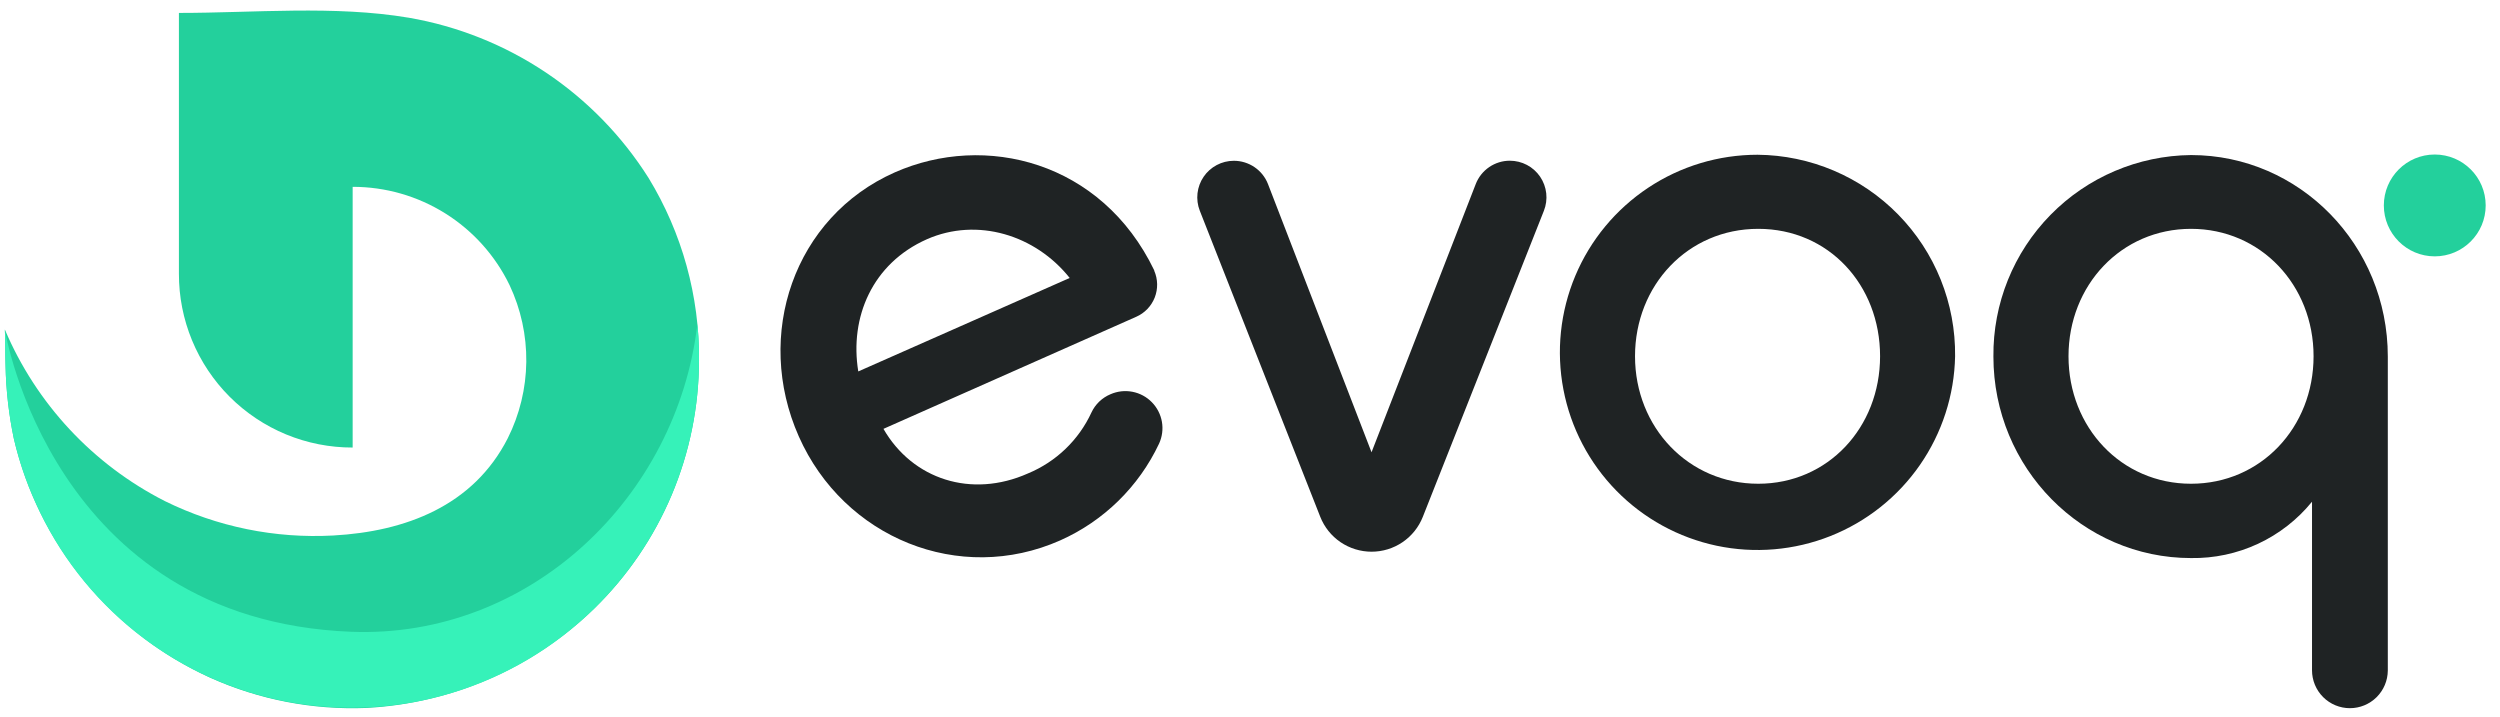 <svg width="129" height="37" viewBox="0 0 129 37" fill="none" xmlns="http://www.w3.org/2000/svg">
<path d="M36.069 18.602C36.064 20.987 35.583 23.347 34.656 25.545C33.728 27.742 32.372 29.732 30.666 31.399C27.499 34.473 23.325 36.295 18.917 36.53C16.149 36.643 13.392 36.112 10.863 34.978C8.34 33.833 6.114 32.125 4.354 29.985C2.595 27.845 1.349 25.33 0.714 22.633C0.453 21.391 0.31 20.127 0.286 18.858C0.262 18.226 0.286 17.635 0.25 17.003C1.874 20.834 4.798 23.97 8.508 25.857C11.203 27.185 14.194 27.796 17.194 27.632C20.909 27.428 24.424 26.112 26.203 22.609C26.815 21.386 27.14 20.04 27.157 18.673C27.172 17.305 26.878 15.952 26.295 14.715C25.56 13.193 24.409 11.91 22.977 11.012C21.544 10.114 19.888 9.639 18.197 9.641V23.093C17.019 23.096 15.852 22.866 14.762 22.416C13.673 21.966 12.684 21.305 11.85 20.472C11.017 19.638 10.357 18.648 9.908 17.559C9.458 16.469 9.229 15.302 9.232 14.123V0.667C13.111 0.667 17.258 0.267 21.097 0.915C23.623 1.351 26.03 2.313 28.162 3.738C30.293 5.163 32.101 7.02 33.47 9.189C35.197 12.023 36.098 15.283 36.069 18.602V18.602Z" fill="#23D09C"/>
<path d="M36.069 18.602C36.064 20.987 35.583 23.347 34.656 25.544C33.728 27.742 32.372 29.732 30.666 31.399C28.607 33.422 26.087 34.916 23.324 35.753C20.561 36.59 17.636 36.745 14.8 36.204C11.964 35.664 9.301 34.444 7.04 32.65C4.778 30.855 2.985 28.539 1.814 25.9C1.34 24.85 0.972 23.756 0.714 22.633C0.453 21.391 0.31 20.127 0.286 18.858C0.262 18.226 0.286 17.634 0.25 17.003C0.25 17.039 2.677 31.983 18.11 32.599C27.327 32.963 34.937 25.665 35.985 16.723C36.047 17.347 36.075 17.975 36.069 18.602V18.602Z" fill="#36F2B9"/>
<path d="M125.633 13.228C127.084 13.228 128.261 12.051 128.261 10.6C128.261 9.149 127.084 7.973 125.633 7.973C124.182 7.973 123.006 9.149 123.006 10.6C123.006 12.051 124.182 13.228 125.633 13.228Z" fill="#23D09C"/>
<path d="M46.166 8.897C50.825 6.833 56.844 8.313 59.559 13.951V13.972C59.749 14.41 59.758 14.906 59.584 15.352C59.409 15.797 59.065 16.155 58.627 16.347L45.586 22.129C47.086 24.733 50.121 25.729 53.044 24.429C54.493 23.829 55.663 22.706 56.32 21.282C56.519 20.857 56.87 20.522 57.303 20.342V20.342C57.659 20.186 58.053 20.142 58.434 20.216C58.815 20.289 59.164 20.477 59.435 20.754C59.707 21.031 59.888 21.384 59.955 21.766C60.021 22.148 59.969 22.541 59.807 22.893C58.76 25.114 56.951 26.885 54.708 27.884C49.509 30.191 43.543 27.76 41.219 22.521C38.896 17.283 40.968 11.204 46.166 8.897ZM55.196 14.343C53.432 12.124 50.429 11.2 47.83 12.344C45.011 13.592 43.831 16.371 44.287 19.166L55.196 14.343Z" fill="#1F2324"/>
<path d="M63.665 8.297C64.045 8.296 64.417 8.41 64.732 8.624C65.047 8.838 65.29 9.142 65.428 9.497L70.771 23.337L76.15 9.493C76.288 9.139 76.53 8.835 76.844 8.621C77.158 8.407 77.529 8.292 77.909 8.293V8.293C78.217 8.293 78.52 8.368 78.793 8.512C79.065 8.656 79.298 8.865 79.471 9.119C79.644 9.374 79.752 9.668 79.786 9.974C79.82 10.28 79.778 10.59 79.665 10.876L73.418 26.668C73.209 27.199 72.844 27.655 72.372 27.976C71.9 28.297 71.342 28.468 70.771 28.468C70.2 28.467 69.642 28.295 69.169 27.974C68.697 27.652 68.333 27.196 68.124 26.664L61.909 10.872C61.797 10.586 61.757 10.277 61.791 9.972C61.826 9.667 61.934 9.375 62.107 9.121C62.28 8.867 62.512 8.66 62.784 8.516C63.055 8.372 63.358 8.297 63.665 8.297V8.297Z" fill="#1F2324"/>
<path d="M100.883 18.382C100.844 20.39 100.212 22.342 99.068 23.993C97.924 25.643 96.317 26.919 94.451 27.66C92.584 28.401 90.54 28.575 88.575 28.159C86.61 27.742 84.812 26.756 83.406 25.321C82 23.887 81.049 22.07 80.672 20.097C80.294 18.124 80.508 16.084 81.286 14.232C82.064 12.381 83.372 10.8 85.045 9.689C86.717 8.577 88.681 7.985 90.69 7.985C92.042 7.996 93.379 8.275 94.624 8.804C95.869 9.333 96.997 10.102 97.944 11.068C98.891 12.034 99.638 13.177 100.142 14.432C100.647 15.688 100.898 17.03 100.883 18.382V18.382ZM84.367 18.382C84.367 22.057 87.131 24.961 90.726 24.961C94.321 24.961 97.012 22.057 97.012 18.382C97.012 14.707 94.361 11.808 90.726 11.808C87.091 11.808 84.367 14.723 84.367 18.382V18.382Z" fill="#1F2324"/>
<path d="M121.255 36.542C120.737 36.542 120.239 36.336 119.872 35.969C119.506 35.602 119.3 35.105 119.3 34.586V25.888C118.547 26.814 117.594 27.556 116.513 28.06C115.431 28.563 114.25 28.815 113.057 28.796C107.459 28.796 102.86 24.153 102.86 18.398C102.834 15.668 103.894 13.038 105.806 11.089C107.718 9.139 110.326 8.028 113.057 8.001C118.656 8.001 123.211 12.64 123.211 18.398V34.602C123.206 35.118 122.999 35.611 122.632 35.975C122.266 36.338 121.771 36.542 121.255 36.542V36.542ZM119.38 18.382C119.38 14.711 116.652 11.808 113.057 11.808C109.462 11.808 106.735 14.711 106.735 18.382C106.735 22.053 109.458 24.961 113.057 24.961C116.656 24.961 119.38 22.057 119.38 18.382Z" fill="#1F2324"/>
</svg>
